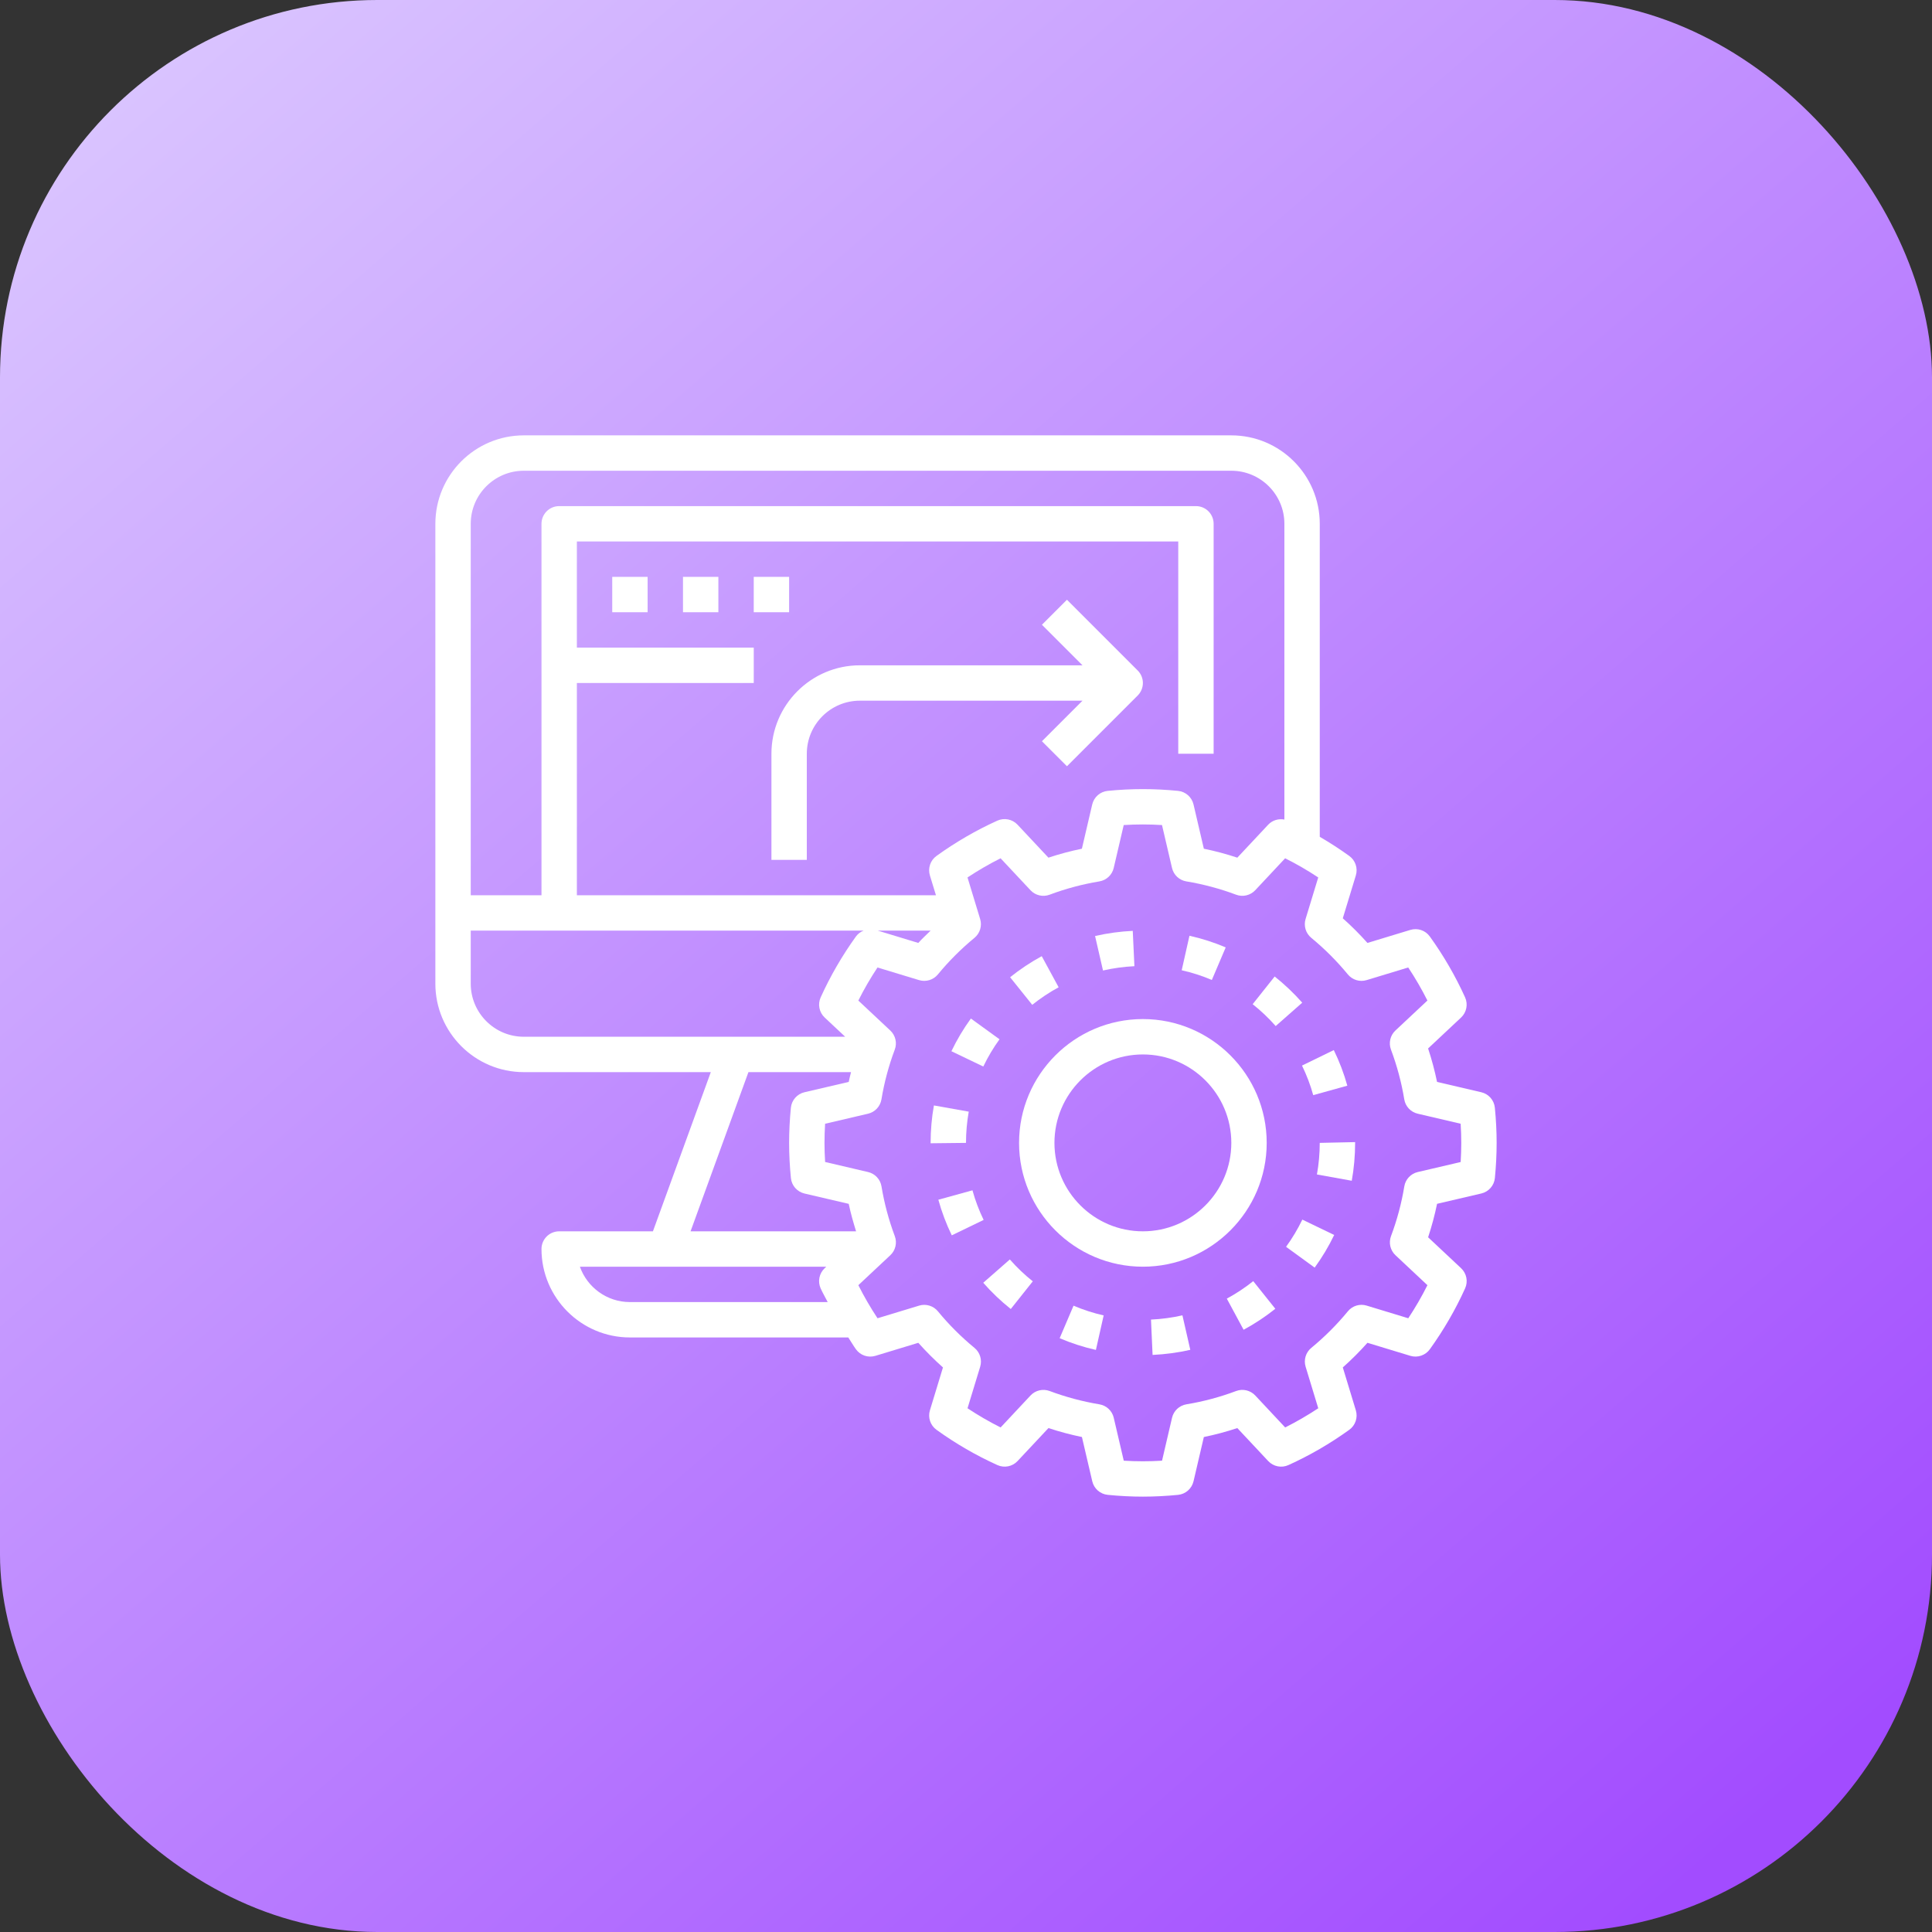 <svg xmlns="http://www.w3.org/2000/svg" width="256" height="256" viewBox="0 0 256 256" fill="none"><rect x="0" y="0" width="256" height="256" fill="#333333" stroke="none"/><rect width="256" height="256" rx="50" fill="url(#paint0_linear_295_773)"></rect><path d="M196.278 144.727L190.416 143.359C190.107 141.861 189.711 140.38 189.23 138.927L193.597 134.832C194.328 134.148 194.544 133.072 194.131 132.155C192.856 129.338 191.286 126.627 189.46 124.091C188.874 123.277 187.841 122.926 186.875 123.219L181.194 124.944C180.17 123.795 179.08 122.703 177.927 121.679L179.656 116C179.947 115.041 179.598 114.003 178.784 113.417C177.523 112.508 176.218 111.662 174.875 110.884V69.406C174.875 62.944 169.618 57.688 163.156 57.688H69.406C62.944 57.688 57.688 62.944 57.688 69.406V130.344C57.688 136.805 62.944 142.062 69.406 142.062H94.187L86.516 163.156H74.094C72.798 163.156 71.75 164.206 71.75 165.5C71.75 171.962 77.007 177.219 83.469 177.219H112.402C112.745 177.737 113.052 178.278 113.415 178.782C114.001 179.595 115.03 179.947 116 179.654L121.681 177.929C122.705 179.077 123.795 180.17 124.948 181.194L123.219 186.873C122.928 187.831 123.277 188.87 124.091 189.455C126.622 191.281 129.336 192.854 132.158 194.129C133.074 194.544 134.148 194.33 134.834 193.595L138.927 189.226C140.375 189.706 141.859 190.102 143.361 190.412L144.73 196.276C144.959 197.253 145.782 197.977 146.783 198.076C148.362 198.233 149.93 198.312 151.438 198.312C152.945 198.312 154.512 198.233 156.095 198.078C157.095 197.98 157.918 197.255 158.148 196.278L159.516 190.414C161.019 190.105 162.5 189.709 163.951 189.228L168.043 193.597C168.732 194.33 169.808 194.546 170.72 194.131C173.532 192.859 176.246 191.286 178.782 189.458C179.598 188.872 179.947 187.834 179.656 186.873L177.929 181.191C179.08 180.167 180.172 179.075 181.196 177.927L186.877 179.654C187.831 179.947 188.877 179.595 189.462 178.782C191.286 176.248 192.859 173.537 194.134 170.717C194.548 169.803 194.333 168.727 193.599 168.041L189.233 163.946C189.713 162.493 190.109 161.012 190.419 159.512L196.28 158.143C197.258 157.916 197.982 157.091 198.08 156.092C198.233 154.517 198.312 152.949 198.312 151.438C198.312 149.926 198.233 148.358 198.076 146.778C197.977 145.78 197.255 144.955 196.278 144.727ZM69.406 62.375H163.156C167.033 62.375 170.188 65.53 170.188 69.406V108.596C169.414 108.448 168.603 108.68 168.043 109.276L163.951 113.645C162.502 113.164 161.019 112.768 159.516 112.459L158.148 106.595C157.918 105.617 157.095 104.893 156.095 104.795C152.926 104.483 149.947 104.483 146.778 104.795C145.777 104.893 144.955 105.617 144.725 106.595L143.356 112.459C141.854 112.768 140.373 113.164 138.922 113.645L134.83 109.276C134.143 108.545 133.07 108.329 132.153 108.741C129.341 110.014 126.627 111.587 124.091 113.415C123.275 114.001 122.926 115.039 123.216 116L124.018 118.625H76.438V90.5H99.875V85.812H76.438V71.75H156.125V99.875H160.812V69.406C160.812 68.112 159.765 67.062 158.469 67.062H74.094C72.798 67.062 71.75 68.112 71.75 69.406V118.625H62.375V69.406C62.375 65.53 65.53 62.375 69.406 62.375ZM123.312 123.312C122.769 123.856 122.19 124.37 121.679 124.944L116.309 123.312H123.312ZM62.375 130.344V123.312H114.427C114.034 123.474 113.677 123.727 113.415 124.091C111.591 126.624 110.019 129.336 108.744 132.155C108.329 133.07 108.545 134.145 109.278 134.832L111.992 137.375H69.406C65.53 137.375 62.375 134.22 62.375 130.344ZM99.172 142.062H112.766C112.66 142.494 112.548 142.923 112.459 143.359L106.597 144.727C105.62 144.955 104.895 145.78 104.797 146.778C104.642 148.358 104.562 149.926 104.562 151.438C104.562 152.949 104.642 154.515 104.799 156.097C104.898 157.095 105.622 157.92 106.599 158.148L112.461 159.516C112.714 160.747 113.066 161.954 113.434 163.156H91.503L99.172 142.062ZM83.469 172.531C80.412 172.531 77.806 170.572 76.838 167.844H109.489L109.276 168.043C108.545 168.727 108.329 169.803 108.741 170.72C109.02 171.336 109.367 171.927 109.674 172.531H83.469ZM193.545 153.973L187.857 155.302C186.934 155.518 186.233 156.268 186.078 157.203C185.708 159.446 185.115 161.663 184.316 163.791C183.983 164.677 184.217 165.678 184.909 166.325L189.141 170.293C188.389 171.798 187.536 173.265 186.603 174.676L181.093 173C180.184 172.721 179.202 173.021 178.602 173.752C177.153 175.515 175.522 177.146 173.752 178.602C173.021 179.204 172.726 180.186 173 181.093L174.676 186.603C173.26 187.538 171.795 188.389 170.293 189.144L166.327 184.909C165.68 184.217 164.673 183.983 163.794 184.318C161.673 185.115 159.455 185.708 157.203 186.08C156.268 186.235 155.518 186.936 155.302 187.859L153.976 193.548C152.251 193.653 150.629 193.653 148.904 193.548L147.577 187.859C147.362 186.936 146.614 186.235 145.677 186.08C143.424 185.708 141.209 185.112 139.086 184.318C138.202 183.985 137.197 184.217 136.552 184.909L132.587 189.144C131.08 188.389 129.612 187.538 128.202 186.603L129.88 181.095C130.154 180.188 129.856 179.206 129.127 178.604C127.36 177.151 125.729 175.52 124.278 173.755C123.676 173.023 122.691 172.726 121.787 173.002L116.277 174.676C115.341 173.263 114.491 171.798 113.736 170.293L117.971 166.325C118.663 165.678 118.897 164.677 118.564 163.791C117.765 161.661 117.172 159.444 116.802 157.201C116.649 156.266 115.946 155.516 115.023 155.3L109.334 153.971C109.278 153.113 109.25 152.265 109.25 151.438C109.25 150.61 109.278 149.762 109.33 148.902L115.018 147.573C115.941 147.357 116.642 146.607 116.797 145.672C117.167 143.427 117.76 141.209 118.559 139.084C118.895 138.198 118.66 137.197 117.969 136.548L113.734 132.58C114.486 131.075 115.339 129.61 116.272 128.197L121.782 129.87C122.689 130.145 123.673 129.847 124.273 129.118C125.724 127.355 127.353 125.724 129.123 124.269C129.854 123.666 130.149 122.684 129.875 121.777L128.199 116.267C129.615 115.332 131.08 114.481 132.582 113.727L136.548 117.962C137.192 118.653 138.198 118.885 139.081 118.552C141.202 117.755 143.42 117.162 145.672 116.79C146.607 116.635 147.357 115.934 147.573 115.011L148.899 109.323C150.624 109.217 152.246 109.217 153.971 109.323L155.298 115.011C155.513 115.934 156.261 116.635 157.198 116.79C159.451 117.162 161.666 117.758 163.789 118.552C164.668 118.885 165.676 118.651 166.323 117.962L170.288 113.727C171.795 114.481 173.263 115.332 174.673 116.267L172.995 121.775C172.721 122.682 173.019 123.664 173.748 124.266C175.515 125.72 177.146 127.351 178.597 129.116C179.199 129.847 180.181 130.147 181.088 129.868L186.598 128.195C187.534 129.608 188.384 131.073 189.139 132.577L184.904 136.545C184.212 137.192 183.978 138.193 184.311 139.079C185.11 141.209 185.703 143.427 186.073 145.67C186.226 146.605 186.929 147.355 187.852 147.57L193.541 148.899C193.597 149.762 193.625 150.61 193.625 151.438C193.625 152.265 193.597 153.113 193.545 153.973Z" fill="white"></path><path d="M167.844 151.438C167.844 142.391 160.482 135.031 151.438 135.031C142.393 135.031 135.031 142.391 135.031 151.438C135.031 160.484 142.393 167.844 151.438 167.844C160.482 167.844 167.844 160.484 167.844 151.438ZM151.438 163.156C144.976 163.156 139.719 157.899 139.719 151.438C139.719 144.976 144.976 139.719 151.438 139.719C157.899 139.719 163.156 144.976 163.156 151.438C163.156 157.899 157.899 163.156 151.438 163.156Z" fill="white"></path><path d="M132.441 137.71L128.647 134.961C127.66 136.32 126.793 137.778 126.066 139.292L130.292 141.32C130.897 140.059 131.621 138.842 132.441 137.71Z" fill="white"></path><path d="M150.316 128.027L150.096 123.344C148.416 123.423 146.735 123.653 145.102 124.028L146.154 128.596C147.518 128.284 148.917 128.092 150.316 128.027Z" fill="white"></path><path d="M168.9 129.391L165.984 133.061C167.081 133.93 168.108 134.905 169.036 135.958L172.552 132.859C171.441 131.601 170.212 130.434 168.9 129.391Z" fill="white"></path><path d="M128.855 157.723L124.336 158.97C124.779 160.582 125.379 162.169 126.115 163.688L130.336 161.646C129.722 160.38 129.225 159.059 128.855 157.723Z" fill="white"></path><path d="M140.275 130.82L138.037 126.699C136.565 127.498 135.156 128.438 133.844 129.488L136.778 133.145C137.87 132.268 139.047 131.485 140.275 130.82Z" fill="white"></path><path d="M174.5 155.623L179.115 156.455C179.41 154.814 179.56 153.127 179.56 151.437V151.336L174.873 151.437C174.873 152.848 174.746 154.256 174.5 155.623Z" fill="white"></path><path d="M152.512 174.852L152.723 179.534C154.405 179.457 156.086 179.232 157.72 178.859L156.677 174.289C155.315 174.598 153.916 174.788 152.512 174.852Z" fill="white"></path><path d="M170.41 165.208L174.2 167.966C175.187 166.609 176.059 165.154 176.787 163.64L172.566 161.605C171.957 162.864 171.23 164.078 170.41 165.208Z" fill="white"></path><path d="M174.009 145.113L178.528 143.859C178.08 142.244 177.476 140.657 176.735 139.141L172.523 141.194C173.137 142.455 173.639 143.772 174.009 145.113Z" fill="white"></path><path d="M162.559 172.076L164.783 176.201C166.257 175.406 167.67 174.471 168.985 173.419L166.06 169.758C164.963 170.632 163.787 171.412 162.559 172.076Z" fill="white"></path><path d="M140.41 177.32C141.957 177.981 143.574 178.502 145.213 178.872L146.241 174.299C144.88 173.992 143.537 173.559 142.25 173.008L140.41 177.32Z" fill="white"></path><path d="M133.81 166.883L130.285 169.972C131.394 171.235 132.62 172.405 133.934 173.45L136.85 169.782C135.755 168.912 134.731 167.937 133.81 166.883Z" fill="white"></path><path d="M162.413 125.534C160.871 124.878 159.254 124.36 157.609 123.992L156.582 128.565C157.951 128.872 159.296 129.303 160.576 129.849L162.413 125.534Z" fill="white"></path><path d="M128.363 147.299L123.748 146.477C123.458 148.103 123.312 149.772 123.312 151.438V151.49L128 151.438C128 150.048 128.124 148.654 128.363 147.299Z" fill="white"></path><path d="M141.376 79.469L138.062 82.783L143.436 88.157H113.938C107.476 88.157 102.219 93.414 102.219 99.876V113.938H106.906V99.876C106.906 95.999 110.061 92.844 113.938 92.844H143.436L138.062 98.219L141.376 101.533L150.751 92.158C151.667 91.241 151.667 89.76 150.751 88.844L141.376 79.469Z" fill="white"></path><path d="M81.125 76.438H85.812V81.125H81.125V76.438Z" fill="white"></path><path d="M90.5 76.438H95.188V81.125H90.5V76.438Z" fill="white"></path><path d="M99.875 76.438H104.562V81.125H99.875V76.438Z" fill="white"></path><defs><linearGradient id="paint0_linear_295_773" x1="5.3487e-07" y1="6.25" x2="216.25" y2="256" gradientUnits="userSpaceOnUse"><stop stop-color="#DCC9FF"></stop><stop offset="1" stop-color="#A24CFF"></stop></linearGradient></defs></svg>